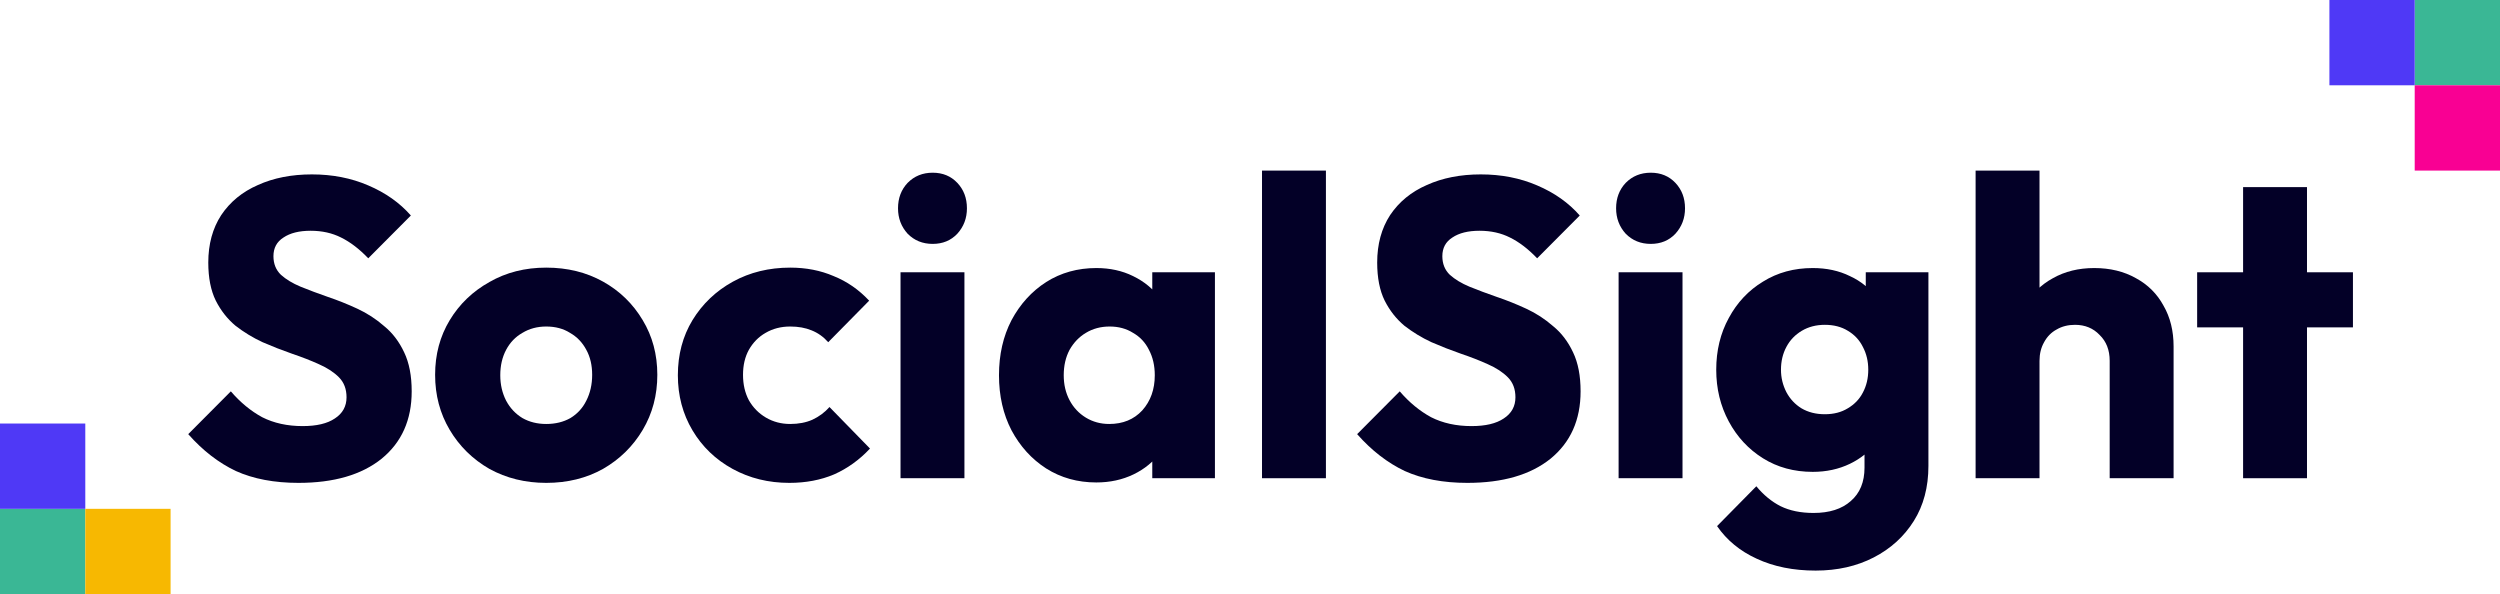 <svg width="425" height="101" viewBox="0 0 425 101" fill="none" xmlns="http://www.w3.org/2000/svg">
<rect x="410.5" width="14.5" height="14.5" fill="#3AB795"/>
<rect x="410.5" y="14.5" width="14.5" height="14.5" fill="#F90093"/>
<rect x="396" width="14.5" height="14.5" fill="#4F39F6"/>
<rect x="14.5" y="101" width="14.5" height="14.5" transform="rotate(-180 14.5 101)" fill="#3AB795"/>
<rect x="14.5" y="86.5" width="14.5" height="14.5" transform="rotate(-180 14.5 86.5)" fill="#4F39F6"/>
<rect x="29" y="101" width="14.5" height="14.5" transform="rotate(-180 29 101)" fill="#F7B801"/>
<path d="M50.745 82.089C46.627 82.089 43.077 81.417 40.095 80.072C37.16 78.679 34.462 76.59 32 73.805L39.243 66.53C40.852 68.403 42.627 69.867 44.568 70.924C46.556 71.932 48.852 72.436 51.456 72.436C53.822 72.436 55.645 72.004 56.923 71.14C58.248 70.275 58.911 69.075 58.911 67.538C58.911 66.145 58.485 65.017 57.633 64.153C56.781 63.288 55.645 62.544 54.225 61.919C52.852 61.295 51.313 60.695 49.609 60.119C47.953 59.542 46.296 58.894 44.639 58.174C42.982 57.405 41.444 56.469 40.024 55.364C38.651 54.212 37.538 52.795 36.686 51.114C35.834 49.386 35.408 47.225 35.408 44.631C35.408 41.51 36.142 38.821 37.609 36.564C39.124 34.306 41.207 32.602 43.858 31.449C46.509 30.249 49.562 29.648 53.018 29.648C56.521 29.648 59.716 30.273 62.603 31.521C65.538 32.77 67.953 34.475 69.846 36.636L62.603 43.911C61.089 42.326 59.55 41.15 57.988 40.381C56.473 39.613 54.745 39.229 52.805 39.229C50.864 39.229 49.325 39.613 48.189 40.381C47.053 41.102 46.485 42.158 46.485 43.551C46.485 44.847 46.911 45.904 47.763 46.72C48.615 47.489 49.728 48.161 51.1 48.737C52.521 49.314 54.059 49.89 55.716 50.466C57.42 51.042 59.1 51.715 60.757 52.483C62.414 53.251 63.929 54.236 65.302 55.436C66.722 56.589 67.858 58.078 68.71 59.903C69.562 61.679 69.988 63.888 69.988 66.53C69.988 71.38 68.284 75.198 64.876 77.983C61.467 80.72 56.757 82.089 50.745 82.089Z" fill="#030027"/>
<path d="M92.857 82.089C89.307 82.089 86.088 81.297 83.201 79.712C80.36 78.079 78.112 75.87 76.455 73.085C74.798 70.299 73.97 67.178 73.97 63.72C73.97 60.263 74.798 57.165 76.455 54.428C78.112 51.691 80.36 49.53 83.201 47.945C86.041 46.312 89.26 45.496 92.857 45.496C96.455 45.496 99.674 46.288 102.514 47.873C105.354 49.458 107.603 51.643 109.26 54.428C110.916 57.165 111.745 60.263 111.745 63.72C111.745 67.178 110.916 70.299 109.26 73.085C107.603 75.87 105.354 78.079 102.514 79.712C99.674 81.297 96.455 82.089 92.857 82.089ZM92.857 72.076C94.419 72.076 95.792 71.74 96.976 71.068C98.159 70.347 99.058 69.363 99.674 68.114C100.337 66.818 100.668 65.353 100.668 63.72C100.668 62.088 100.337 60.671 99.674 59.47C99.011 58.222 98.088 57.261 96.905 56.589C95.769 55.869 94.419 55.508 92.857 55.508C91.343 55.508 89.993 55.869 88.81 56.589C87.626 57.261 86.704 58.222 86.041 59.47C85.378 60.719 85.047 62.16 85.047 63.792C85.047 65.377 85.378 66.818 86.041 68.114C86.704 69.363 87.626 70.347 88.81 71.068C89.993 71.74 91.343 72.076 92.857 72.076Z" fill="#030027"/>
<path d="M134.195 82.089C130.644 82.089 127.426 81.297 124.538 79.712C121.65 78.127 119.378 75.942 117.721 73.157C116.065 70.371 115.236 67.25 115.236 63.792C115.236 60.287 116.065 57.165 117.721 54.428C119.426 51.643 121.721 49.458 124.609 47.873C127.497 46.288 130.739 45.496 134.337 45.496C137.035 45.496 139.496 45.976 141.721 46.936C143.993 47.849 146.005 49.242 147.757 51.114L140.798 58.174C139.993 57.261 139.047 56.589 137.958 56.157C136.917 55.725 135.709 55.508 134.337 55.508C132.775 55.508 131.378 55.869 130.147 56.589C128.964 57.261 128.017 58.222 127.307 59.47C126.644 60.671 126.313 62.088 126.313 63.72C126.313 65.353 126.644 66.794 127.307 68.042C128.017 69.291 128.988 70.275 130.218 70.996C131.449 71.716 132.822 72.076 134.337 72.076C135.757 72.076 137.011 71.836 138.1 71.356C139.236 70.828 140.207 70.107 141.011 69.195L147.899 76.254C146.1 78.175 144.064 79.64 141.792 80.648C139.52 81.609 136.988 82.089 134.195 82.089Z" fill="#030027"/>
<path d="M153.089 81.297V46.288H163.953V81.297H153.089ZM158.556 41.462C156.852 41.462 155.432 40.886 154.296 39.733C153.207 38.532 152.663 37.092 152.663 35.411C152.663 33.682 153.207 32.242 154.296 31.089C155.432 29.936 156.852 29.36 158.556 29.36C160.26 29.36 161.657 29.936 162.746 31.089C163.834 32.242 164.379 33.682 164.379 35.411C164.379 37.092 163.834 38.532 162.746 39.733C161.657 40.886 160.26 41.462 158.556 41.462Z" fill="#030027"/>
<path d="M186.372 82.017C183.201 82.017 180.36 81.225 177.851 79.64C175.39 78.055 173.425 75.894 171.958 73.157C170.538 70.419 169.828 67.298 169.828 63.792C169.828 60.287 170.538 57.165 171.958 54.428C173.425 51.691 175.39 49.53 177.851 47.945C180.36 46.36 183.201 45.568 186.372 45.568C188.692 45.568 190.774 46.024 192.621 46.936C194.514 47.849 196.053 49.121 197.236 50.754C198.419 52.339 199.082 54.164 199.224 56.229V71.356C199.082 73.421 198.419 75.27 197.236 76.903C196.1 78.487 194.585 79.736 192.692 80.648C190.798 81.561 188.692 82.017 186.372 82.017ZM188.573 72.076C190.893 72.076 192.763 71.308 194.183 69.771C195.603 68.186 196.313 66.194 196.313 63.792C196.313 62.16 195.982 60.719 195.319 59.47C194.703 58.222 193.804 57.261 192.621 56.589C191.485 55.869 190.159 55.508 188.644 55.508C187.13 55.508 185.78 55.869 184.597 56.589C183.461 57.261 182.538 58.222 181.828 59.47C181.165 60.719 180.834 62.16 180.834 63.792C180.834 65.377 181.165 66.794 181.828 68.042C182.49 69.291 183.414 70.275 184.597 70.996C185.78 71.716 187.106 72.076 188.573 72.076ZM195.887 81.297V71.86L197.52 63.36L195.887 54.86V46.288H206.538V81.297H195.887Z" fill="#030027"/>
<path d="M214.542 81.297V29H225.406V81.297H214.542Z" fill="#030027"/>
<path d="M249.458 82.089C245.34 82.089 241.79 81.417 238.807 80.072C235.873 78.679 233.174 76.59 230.713 73.805L237.955 66.53C239.565 68.403 241.34 69.867 243.281 70.924C245.269 71.932 247.565 72.436 250.168 72.436C252.535 72.436 254.358 72.004 255.636 71.14C256.961 70.275 257.624 69.075 257.624 67.538C257.624 66.145 257.198 65.017 256.346 64.153C255.494 63.288 254.358 62.544 252.938 61.919C251.565 61.295 250.026 60.695 248.322 60.119C246.665 59.542 245.009 58.894 243.352 58.174C241.695 57.405 240.157 56.469 238.736 55.364C237.364 54.212 236.251 52.795 235.399 51.114C234.547 49.386 234.121 47.225 234.121 44.631C234.121 41.51 234.855 38.821 236.322 36.564C237.837 34.306 239.92 32.602 242.571 31.449C245.222 30.249 248.275 29.648 251.73 29.648C255.233 29.648 258.429 30.273 261.316 31.521C264.251 32.77 266.665 34.475 268.559 36.636L261.316 43.911C259.801 42.326 258.263 41.15 256.701 40.381C255.186 39.613 253.458 39.229 251.517 39.229C249.577 39.229 248.038 39.613 246.902 40.381C245.766 41.102 245.198 42.158 245.198 43.551C245.198 44.847 245.624 45.904 246.476 46.72C247.328 47.489 248.441 48.161 249.813 48.737C251.233 49.314 252.772 49.89 254.429 50.466C256.133 51.042 257.813 51.715 259.47 52.483C261.127 53.251 262.642 54.236 264.014 55.436C265.435 56.589 266.571 58.078 267.423 59.903C268.275 61.679 268.701 63.888 268.701 66.53C268.701 71.38 266.997 75.198 263.588 77.983C260.18 80.72 255.47 82.089 249.458 82.089Z" fill="#030027"/>
<path d="M275.163 81.297V46.288H286.027V81.297H275.163ZM280.63 41.462C278.926 41.462 277.506 40.886 276.37 39.733C275.281 38.532 274.737 37.092 274.737 35.411C274.737 33.682 275.281 32.242 276.37 31.089C277.506 29.936 278.926 29.36 280.63 29.36C282.334 29.36 283.731 29.936 284.82 31.089C285.908 32.242 286.453 33.682 286.453 35.411C286.453 37.092 285.908 38.532 284.82 39.733C283.731 40.886 282.334 41.462 280.63 41.462Z" fill="#030027"/>
<path d="M308.659 97C304.872 97 301.535 96.328 298.647 94.983C295.807 93.686 293.559 91.838 291.902 89.436L298.576 82.665C299.807 84.154 301.18 85.282 302.695 86.051C304.257 86.819 306.127 87.203 308.304 87.203C311.002 87.203 313.109 86.531 314.624 85.186C316.186 83.842 316.967 81.945 316.967 79.496V70.564L318.813 62.928L317.18 55.292V46.288H327.831V79.208C327.831 82.809 327.002 85.931 325.345 88.572C323.689 91.213 321.416 93.278 318.529 94.767C315.641 96.256 312.351 97 308.659 97ZM308.162 80.216C304.991 80.216 302.174 79.448 299.712 77.911C297.251 76.374 295.31 74.285 293.89 71.644C292.47 69.003 291.76 66.073 291.76 62.856C291.76 59.59 292.47 56.661 293.89 54.068C295.31 51.427 297.251 49.362 299.712 47.873C302.174 46.336 304.991 45.568 308.162 45.568C310.529 45.568 312.635 46.024 314.482 46.936C316.375 47.801 317.89 49.049 319.026 50.682C320.209 52.267 320.872 54.116 321.014 56.229V69.555C320.872 71.62 320.209 73.469 319.026 75.102C317.89 76.686 316.375 77.935 314.482 78.847C312.588 79.76 310.482 80.216 308.162 80.216ZM310.221 70.419C311.736 70.419 313.038 70.083 314.127 69.411C315.263 68.739 316.115 67.85 316.683 66.746C317.298 65.593 317.606 64.297 317.606 62.856C317.606 61.415 317.298 60.119 316.683 58.966C316.115 57.814 315.263 56.901 314.127 56.229C313.038 55.556 311.736 55.22 310.221 55.22C308.754 55.22 307.452 55.556 306.316 56.229C305.18 56.901 304.304 57.814 303.689 58.966C303.073 60.119 302.766 61.415 302.766 62.856C302.766 64.201 303.073 65.473 303.689 66.674C304.304 67.826 305.156 68.739 306.245 69.411C307.381 70.083 308.707 70.419 310.221 70.419Z" fill="#030027"/>
<path d="M358.646 81.297V61.343C358.646 59.518 358.078 58.054 356.942 56.949C355.853 55.797 354.457 55.22 352.752 55.22C351.569 55.22 350.528 55.484 349.628 56.013C348.729 56.493 348.019 57.213 347.498 58.174C346.977 59.086 346.717 60.143 346.717 61.343L342.528 59.254C342.528 56.517 343.096 54.116 344.232 52.051C345.368 49.986 346.954 48.401 348.989 47.297C351.025 46.144 353.368 45.568 356.019 45.568C358.717 45.568 361.084 46.144 363.119 47.297C365.155 48.401 366.717 49.962 367.806 51.979C368.942 53.948 369.51 56.253 369.51 58.894V81.297H358.646ZM335.853 81.297V29H346.717V81.297H335.853Z" fill="#030027"/>
<path d="M381.326 81.297V31.809H392.189V81.297H381.326ZM373.515 55.653V46.288H400V55.653H373.515Z" fill="#030027"/>
</svg>
